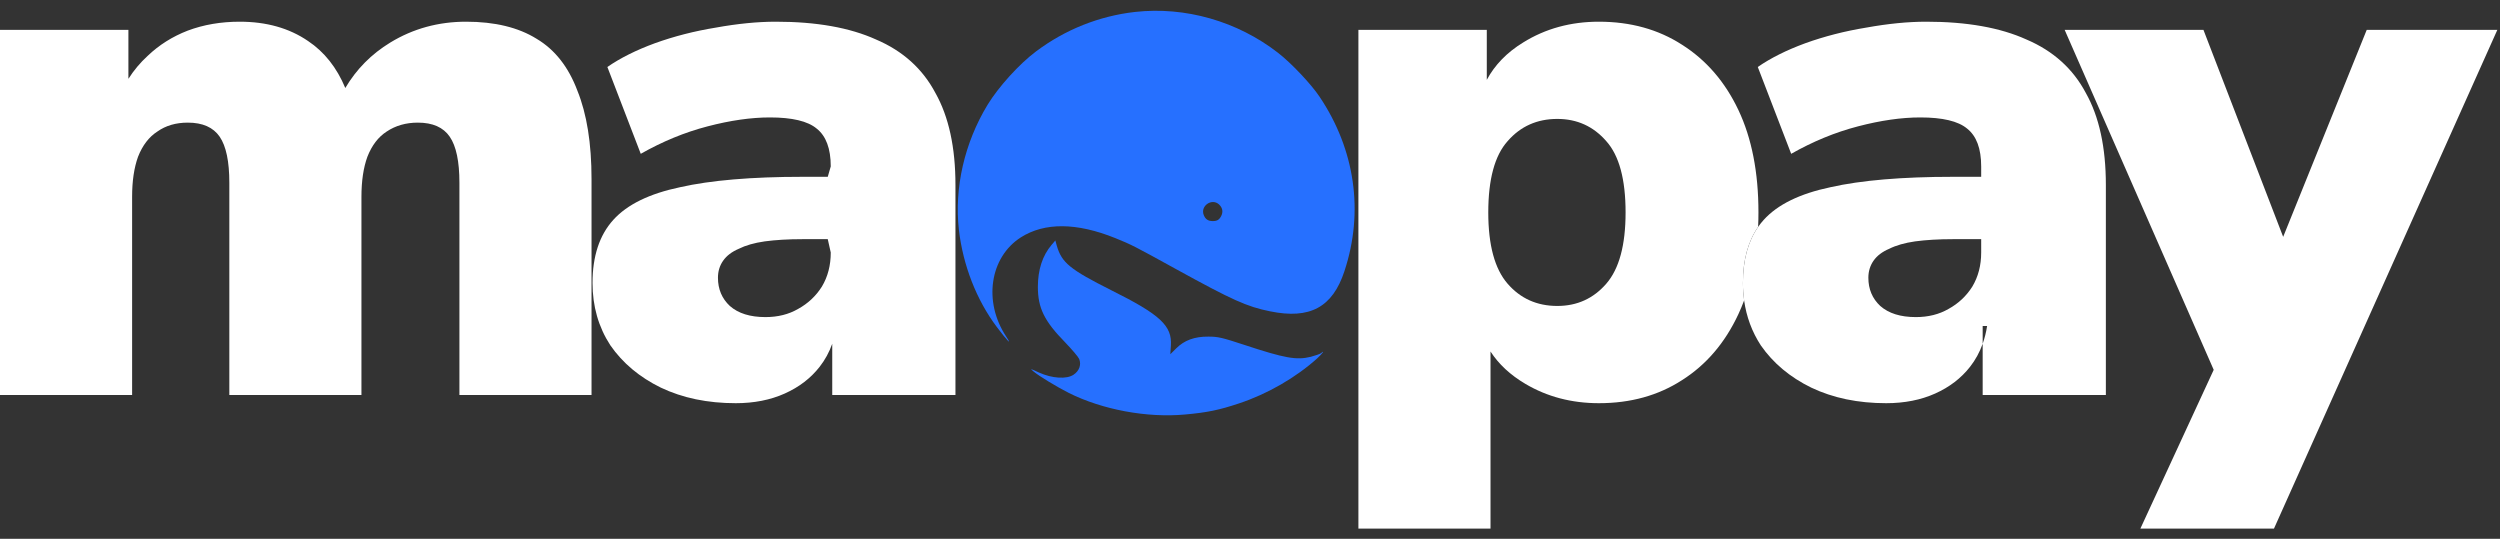 <svg width="116" height="25" viewBox="0 0 116 25" fill="none" xmlns="http://www.w3.org/2000/svg">
<rect x="0" y="0" width="116" height="25" fill="#333333" stroke="none"/>
<path d="M95.8 1.386H102.24L105.939 10.99L109.816 1.386H115.877L105.512 24.528H99.313L102.716 17.16L95.8 1.386Z" fill="white"/>
<path fill-rule="evenodd" clip-rule="evenodd" d="M84.041 17.985C85.051 18.467 86.21 18.708 87.519 18.708C88.368 18.708 89.126 18.558 89.792 18.26C90.457 17.962 90.997 17.548 91.41 17.02C91.66 16.701 91.855 16.345 91.996 15.95V15.126H92.202C92.157 15.417 92.088 15.692 91.996 15.95V18.329H97.712V8.583C97.712 6.838 97.402 5.415 96.782 4.313C96.186 3.188 95.267 2.361 94.028 1.833C92.811 1.282 91.261 1.007 89.379 1.007C88.529 1.007 87.599 1.099 86.589 1.282C85.602 1.443 84.661 1.684 83.765 2.006C82.893 2.327 82.158 2.694 81.561 3.108L83.111 7.137C84.121 6.563 85.154 6.138 86.21 5.863C87.266 5.587 88.231 5.449 89.103 5.449C90.136 5.449 90.859 5.621 91.273 5.966C91.709 6.31 91.927 6.896 91.927 7.722V8.204H90.618C88.254 8.204 86.359 8.365 84.936 8.686C83.513 8.985 82.48 9.49 81.837 10.202C81.743 10.305 81.657 10.414 81.577 10.528C81.107 11.202 80.872 12.069 80.872 13.129C80.872 13.407 80.891 13.677 80.927 13.94C81.033 14.697 81.29 15.391 81.699 16.022C82.273 16.848 83.053 17.502 84.041 17.985ZM90.618 11.097H91.927V11.717C91.927 12.314 91.789 12.842 91.514 13.301C91.238 13.737 90.871 14.082 90.412 14.334C89.975 14.587 89.47 14.713 88.896 14.713C88.185 14.713 87.634 14.541 87.243 14.196C86.876 13.852 86.692 13.416 86.692 12.888C86.692 12.589 86.773 12.325 86.933 12.096C87.094 11.866 87.335 11.682 87.657 11.545C87.978 11.384 88.38 11.269 88.862 11.2C89.367 11.132 89.953 11.097 90.618 11.097Z" fill="white"/>
<path fill-rule="evenodd" clip-rule="evenodd" d="M63.03 1.386V24.528H69.16V16.31C69.54 16.898 70.079 17.399 70.778 17.812C71.788 18.409 72.925 18.708 74.188 18.708C75.657 18.708 76.942 18.352 78.044 17.64C79.169 16.928 80.042 15.907 80.662 14.575C80.758 14.369 80.846 14.157 80.927 13.94C80.891 13.677 80.872 13.407 80.872 13.129C80.872 12.069 81.107 11.202 81.577 10.528C81.587 10.309 81.592 10.085 81.592 9.857C81.592 7.998 81.282 6.414 80.662 5.105C80.042 3.796 79.169 2.786 78.044 2.074C76.942 1.363 75.657 1.007 74.188 1.007C72.879 1.007 71.708 1.328 70.675 1.971C69.92 2.434 69.358 3.013 68.987 3.706V1.386H63.03ZM74.532 13.163C73.935 13.852 73.177 14.196 72.259 14.196C71.318 14.196 70.549 13.852 69.952 13.163C69.355 12.475 69.056 11.373 69.056 9.857C69.056 8.319 69.355 7.217 69.952 6.551C70.549 5.863 71.318 5.518 72.259 5.518C73.177 5.518 73.935 5.863 74.532 6.551C75.129 7.217 75.427 8.319 75.427 9.857C75.427 11.373 75.129 12.475 74.532 13.163Z" fill="white"/>
<path fill-rule="evenodd" clip-rule="evenodd" d="M34.139 18.708C32.831 18.708 31.671 18.467 30.661 17.985C29.674 17.502 28.893 16.848 28.32 16.022C27.768 15.172 27.493 14.208 27.493 13.129C27.493 11.889 27.814 10.913 28.457 10.202C29.1 9.49 30.133 8.985 31.557 8.686C32.98 8.365 34.874 8.204 37.239 8.204H38.408L38.547 7.722C38.547 6.896 38.329 6.31 37.893 5.966C37.48 5.621 36.757 5.449 35.724 5.449C34.851 5.449 33.887 5.587 32.831 5.863C31.775 6.138 30.742 6.563 29.731 7.137L28.182 3.108C28.779 2.694 29.513 2.327 30.386 2.006C31.281 1.684 32.222 1.443 33.21 1.282C34.22 1.099 35.15 1.007 35.999 1.007C37.882 1.007 39.431 1.282 40.648 1.833C41.888 2.361 42.806 3.188 43.403 4.313C44.023 5.415 44.333 6.838 44.333 8.583V18.329H38.616V15.95C38.476 16.345 38.28 16.701 38.031 17.02C37.618 17.548 37.078 17.962 36.412 18.26C35.746 18.558 34.989 18.708 34.139 18.708ZM37.239 11.097H38.408L38.547 11.717C38.547 12.314 38.41 12.842 38.134 13.301C37.859 13.737 37.491 14.082 37.032 14.334C36.596 14.587 36.091 14.713 35.517 14.713C34.805 14.713 34.254 14.541 33.864 14.196C33.497 13.852 33.313 13.416 33.313 12.888C33.313 12.589 33.393 12.325 33.554 12.096C33.715 11.866 33.956 11.682 34.277 11.545C34.599 11.384 35 11.269 35.483 11.2C35.987 11.132 36.573 11.097 37.239 11.097Z" fill="white"/>
<path d="M0 18.329V1.386H5.958V3.657C6.213 3.258 6.511 2.903 6.853 2.591C7.381 2.086 8.001 1.696 8.713 1.42C9.447 1.145 10.251 1.007 11.123 1.007C12.363 1.007 13.419 1.305 14.292 1.902C15.049 2.407 15.626 3.134 16.022 4.083C16.536 3.212 17.233 2.507 18.114 1.971C19.17 1.328 20.341 1.007 21.627 1.007C22.958 1.007 24.049 1.271 24.898 1.799C25.748 2.304 26.379 3.108 26.792 4.21C27.229 5.289 27.447 6.655 27.447 8.308V18.329H21.317V8.48C21.317 7.493 21.168 6.781 20.869 6.345C20.571 5.908 20.077 5.69 19.388 5.69C18.837 5.69 18.355 5.828 17.942 6.104C17.552 6.356 17.253 6.746 17.047 7.274C16.863 7.78 16.771 8.399 16.771 9.134V18.329H10.641V8.48C10.641 7.493 10.492 6.781 10.194 6.345C9.895 5.908 9.401 5.69 8.713 5.69C8.162 5.69 7.691 5.828 7.301 6.104C6.91 6.356 6.612 6.746 6.405 7.274C6.222 7.78 6.13 8.399 6.13 9.134V18.329H0Z" fill="white"/>
<path fill-rule="evenodd" clip-rule="evenodd" d="M52.657 0.555C51.002 0.743 49.425 1.372 48.078 2.381C47.295 2.966 46.335 4.025 45.822 4.864C44.752 6.629 44.272 8.714 44.493 10.672C44.686 12.316 45.309 13.916 46.253 15.174C46.738 15.819 46.992 16.078 46.683 15.609C45.618 13.998 45.927 11.935 47.367 11.014C48.47 10.314 49.954 10.325 51.747 11.047C52.508 11.356 52.607 11.406 54.56 12.482C57.186 13.927 57.859 14.23 58.929 14.445C60.783 14.826 61.831 14.258 62.382 12.581C63.292 9.834 62.879 6.943 61.224 4.483C60.838 3.904 59.911 2.922 59.304 2.453C57.418 0.986 54.99 0.291 52.657 0.555ZM56.662 10.027C56.761 9.828 56.728 9.641 56.563 9.486C56.226 9.177 55.68 9.563 55.856 9.983C55.934 10.176 56.061 10.258 56.265 10.258C56.474 10.258 56.568 10.203 56.662 10.027Z" fill="#2670FF"/>
<path d="M48.792 11.364C48.37 11.861 48.157 12.521 48.157 13.312C48.157 14.293 48.459 14.903 49.42 15.883C49.734 16.21 50.03 16.555 50.074 16.656C50.181 16.92 50.08 17.209 49.816 17.385C49.495 17.605 48.817 17.561 48.207 17.285C47.792 17.09 47.78 17.09 47.962 17.241C48.207 17.448 49.037 17.951 49.596 18.234C51.161 19.013 53.216 19.396 54.989 19.233C56.026 19.139 56.566 19.026 57.49 18.718C58.816 18.278 60.136 17.517 61.129 16.618C61.355 16.411 61.493 16.216 61.299 16.386C61.248 16.424 61.035 16.499 60.821 16.555C60.161 16.719 59.62 16.625 57.735 16.002C56.704 15.663 56.516 15.619 56.069 15.619C55.428 15.613 54.951 15.789 54.574 16.166L54.303 16.436L54.329 16.04C54.392 15.116 53.838 14.601 51.569 13.47C49.646 12.502 49.269 12.194 49.037 11.408L48.968 11.157L48.792 11.364Z" fill="#2670FF"/>
</svg>
